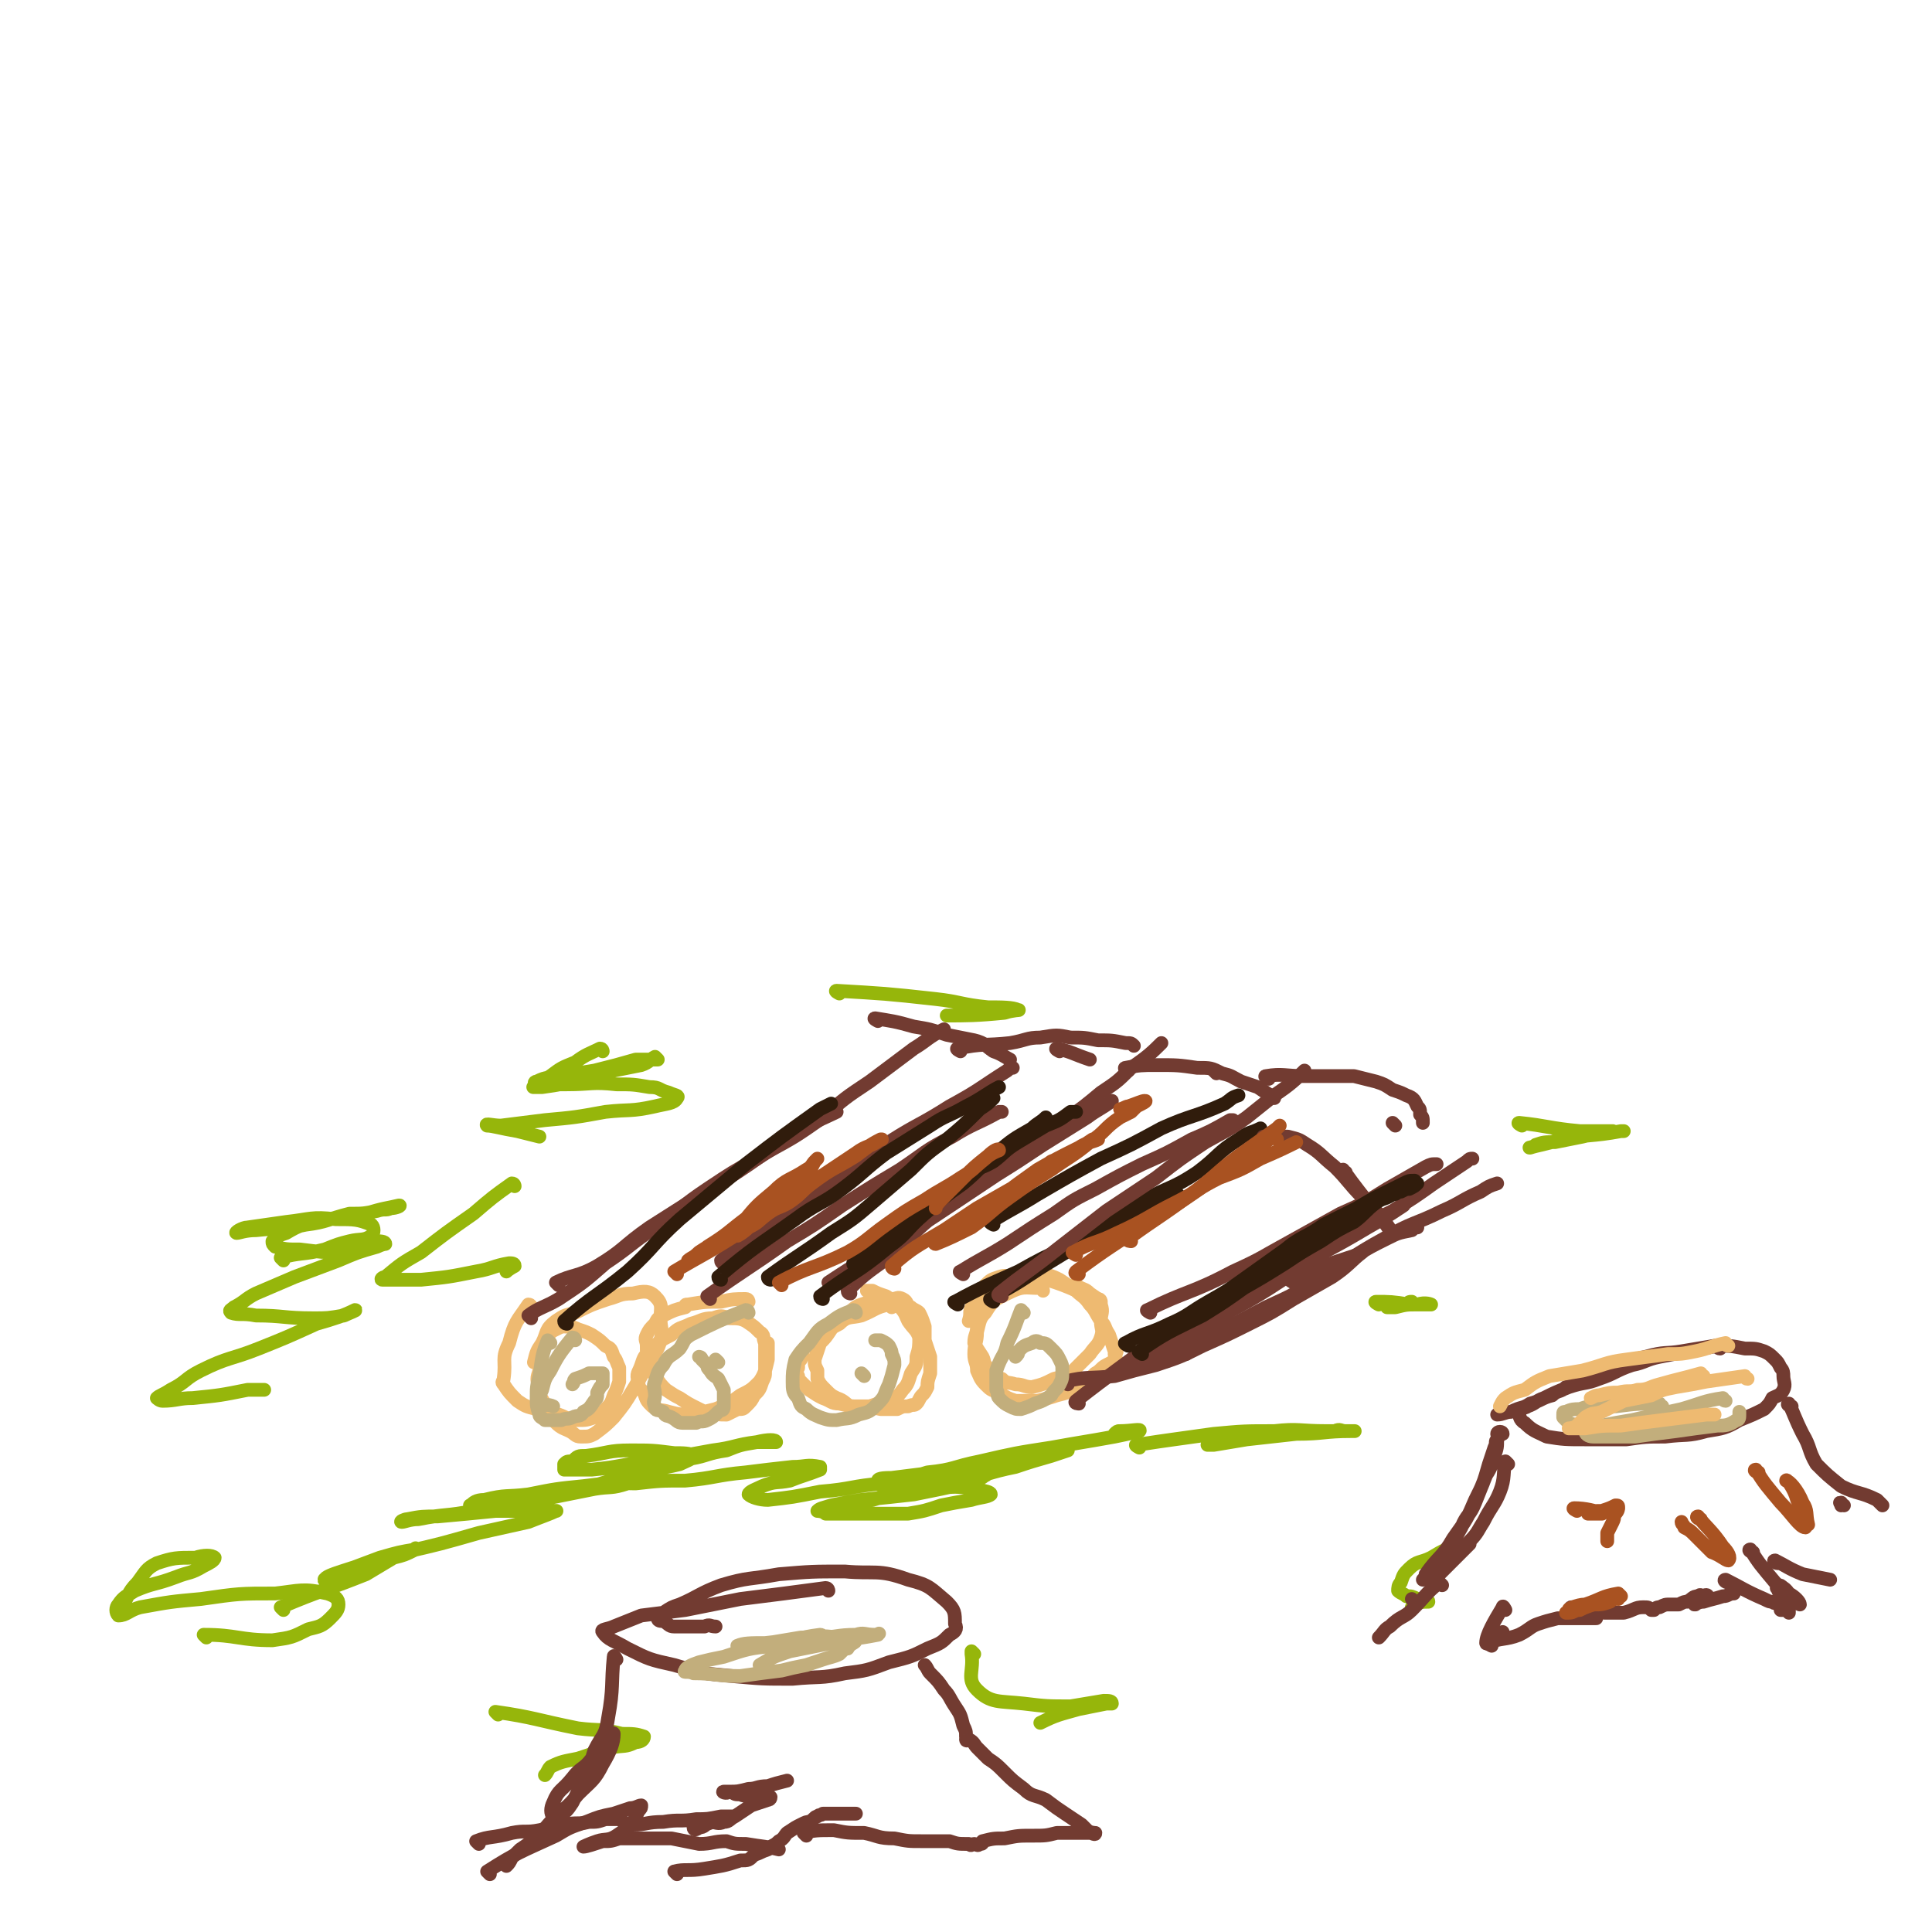 <svg viewBox='0 0 702 702' version='1.1' xmlns='http://www.w3.org/2000/svg' xmlns:xlink='http://www.w3.org/1999/xlink'><g fill='none' stroke='rgb(114,59,49)' stroke-width='5' stroke-linecap='round' stroke-linejoin='round'><path d='M470,466c0,0 -2,-1 -1,-1 11,-5 12,-5 24,-9 5,-3 5,-3 11,-6 4,-2 4,-2 9,-3 1,-1 1,-1 2,-1 '/><path d='M431,492c0,0 -2,-1 -1,-1 14,-8 15,-8 30,-16 11,-5 11,-5 21,-12 11,-6 11,-7 22,-13 10,-6 11,-5 21,-10 7,-3 7,-4 14,-7 3,-2 3,-2 6,-3 '/><path d='M437,484c0,0 -2,-1 -1,-1 14,-9 15,-8 30,-18 11,-7 10,-7 21,-14 9,-6 9,-6 19,-11 8,-5 8,-5 15,-10 6,-4 6,-4 12,-8 1,-1 1,-1 2,-1 '/><path d='M487,445c0,0 -1,-1 -1,-1 -12,7 -12,8 -23,16 -12,9 -12,9 -23,17 -8,6 -8,6 -15,12 -4,3 -4,3 -8,6 -1,1 -1,1 -2,2 0,0 0,0 1,-1 3,-2 3,-2 6,-4 10,-6 10,-6 19,-12 13,-8 13,-9 26,-17 15,-9 15,-8 30,-17 7,-4 7,-4 13,-8 '/></g>
<g fill='none' stroke='rgb(238,186,113)' stroke-width='5' stroke-linecap='round' stroke-linejoin='round'><path d='M400,473c0,0 0,-1 -1,-1 -11,-4 -11,-5 -22,-8 -4,-1 -4,0 -8,0 -3,0 -3,-1 -6,0 -3,1 -3,1 -5,3 -3,3 -3,4 -5,8 -1,2 0,2 -1,5 '/><path d='M379,469c0,0 0,-1 -1,-1 -6,0 -6,-1 -12,2 -4,2 -5,2 -8,7 -2,2 -2,3 -3,7 0,4 -1,4 -1,8 0,3 1,3 1,6 1,2 1,3 3,5 2,2 2,2 5,3 3,2 3,2 6,3 4,0 4,0 8,0 4,-1 4,-1 7,-2 4,-1 4,-1 7,-3 4,-2 4,-2 7,-5 2,-1 2,-2 4,-3 2,-1 2,-1 3,-2 1,-1 0,-1 0,-2 1,-1 1,-1 0,-1 -1,-3 -1,-3 -2,-6 -2,-3 -1,-3 -3,-5 -2,-3 -2,-4 -4,-6 -2,-3 -3,-3 -5,-5 -3,-2 -3,-2 -6,-4 -2,-1 -2,-1 -5,-2 -2,0 -2,0 -5,0 -3,-1 -3,-1 -5,0 -2,0 -2,1 -4,2 -2,1 -3,1 -4,2 -3,2 -3,2 -5,5 -1,2 -1,2 -1,5 -1,3 -1,3 -1,5 0,3 -1,3 -1,6 1,2 1,2 3,5 1,2 0,2 2,4 2,2 2,3 5,4 2,2 2,1 5,2 3,0 3,1 6,1 4,-1 4,-1 8,-3 4,-1 4,-1 7,-3 3,-3 3,-3 6,-6 2,-3 3,-3 4,-6 1,-3 0,-3 0,-6 0,-3 1,-3 0,-6 -1,-2 -1,-2 -4,-4 -2,-2 -2,-1 -5,-3 0,0 0,0 -1,0 '/><path d='M324,475c0,0 0,-1 -1,-1 -5,1 -5,2 -10,4 -4,1 -5,0 -8,3 -4,2 -3,2 -7,5 -2,2 -3,1 -5,3 -2,2 -1,2 -2,5 -1,1 -1,1 -1,3 -1,1 -1,1 0,3 0,1 0,1 1,2 2,2 2,2 3,3 3,2 3,2 5,3 3,1 3,2 6,2 4,1 4,1 7,1 4,1 4,0 8,1 3,0 3,0 6,0 2,-1 2,-1 4,-1 2,-1 2,0 3,-1 1,-1 1,-2 2,-3 1,-1 1,-1 2,-3 0,-2 0,-2 1,-5 0,-3 0,-3 0,-6 -1,-3 -1,-3 -2,-6 0,-3 0,-3 0,-5 -1,-3 -1,-3 -2,-5 -1,-1 -2,-1 -3,-2 -2,-1 -1,-2 -3,-3 -2,-1 -2,0 -4,0 -3,0 -3,0 -5,1 -3,0 -3,0 -6,1 -3,1 -3,2 -6,4 -3,2 -3,2 -5,5 -2,3 -2,3 -4,5 -1,3 -1,3 -2,6 0,2 0,2 1,4 0,1 0,2 0,3 1,2 1,2 3,4 2,2 2,2 4,3 3,1 3,2 5,3 4,0 4,0 7,0 3,-1 3,-1 6,-2 3,-1 4,-1 6,-4 2,-2 2,-3 3,-6 2,-3 2,-3 2,-6 1,-3 1,-4 1,-7 -1,-3 -2,-3 -4,-6 -1,-2 -1,-3 -3,-5 -2,-2 -2,-2 -5,-4 -3,-1 -3,-1 -5,-2 -1,0 -1,0 -2,0 '/><path d='M272,473c0,0 0,-1 -1,-1 -4,0 -5,0 -9,1 -6,0 -6,0 -12,1 -1,0 -1,0 -1,1 -4,1 -4,1 -8,3 -2,1 -2,1 -3,3 -2,2 -2,2 -3,4 -1,2 0,2 0,4 0,3 0,3 1,6 1,3 1,3 2,5 2,3 2,3 4,5 3,2 3,2 5,3 3,2 3,2 7,4 2,1 2,1 5,1 2,1 2,1 5,1 2,-1 2,-1 4,-2 2,0 2,0 3,-1 2,-2 2,-2 3,-4 2,-2 2,-2 3,-5 1,-2 1,-2 1,-4 0,-3 0,-3 0,-6 0,-2 0,-2 0,-4 -1,-2 0,-3 -2,-4 -2,-2 -2,-2 -5,-4 -2,-1 -3,-1 -6,-1 -3,-1 -3,-1 -6,0 -4,0 -4,1 -8,2 -4,2 -4,1 -7,4 -4,2 -4,2 -8,6 -2,2 -2,2 -3,5 -1,3 -2,3 -1,6 0,2 0,2 2,4 1,3 1,3 3,5 3,2 3,1 6,2 4,1 4,1 8,1 5,-1 5,-1 9,-2 5,-2 5,-2 9,-5 4,-2 4,-2 7,-5 2,-3 2,-4 3,-8 0,-3 0,-3 0,-6 0,0 0,0 0,0 '/><path d='M193,475c0,0 0,-1 -1,-1 -4,6 -5,6 -7,14 -3,6 -1,6 -2,13 0,1 -1,1 0,2 2,3 2,3 5,6 3,2 3,2 7,3 4,2 4,1 8,2 3,1 3,2 7,2 3,0 3,0 6,-1 2,-1 2,-1 4,-3 2,-2 2,-2 3,-5 1,-2 1,-2 2,-5 0,-3 0,-3 0,-5 -1,-2 -1,-3 -2,-4 -1,-3 -1,-3 -3,-4 -2,-2 -2,-2 -5,-4 -2,-1 -2,-1 -5,-2 -2,-1 -3,-1 -5,-1 -1,0 -1,0 -3,1 -2,1 -2,1 -3,3 -2,2 -1,2 -2,5 -1,3 -1,3 -1,7 -1,3 -1,3 0,7 0,3 1,3 3,7 1,2 1,3 3,5 2,2 3,2 5,3 2,1 2,2 4,2 3,0 3,0 5,-1 4,-3 4,-3 7,-6 4,-5 4,-5 7,-10 3,-5 3,-5 6,-10 2,-4 3,-4 4,-8 1,-4 0,-4 0,-8 0,-4 1,-5 -2,-8 -2,-2 -4,-2 -8,-1 -5,0 -5,1 -9,2 -6,2 -6,2 -12,5 -4,1 -4,1 -7,3 -4,3 -3,4 -5,8 -2,3 -2,3 -3,7 '/></g>
<g fill='none' stroke='rgb(48,28,12)' stroke-width='5' stroke-linecap='round' stroke-linejoin='round'><path d='M348,474c0,0 -2,-1 -1,-1 11,-6 12,-6 23,-11 9,-5 9,-5 18,-9 10,-5 10,-4 20,-9 10,-5 14,-7 20,-10 '/><path d='M361,473c0,0 -2,-1 -1,-1 6,-4 7,-4 13,-8 12,-8 12,-7 23,-15 10,-6 10,-7 20,-13 9,-5 10,-4 19,-10 8,-6 7,-7 15,-12 4,-3 4,-2 8,-4 '/><path d='M361,445c0,0 -2,-1 -1,-1 8,-5 9,-5 17,-10 12,-7 12,-7 23,-13 11,-5 11,-5 22,-11 11,-5 12,-4 23,-9 3,-2 2,-2 5,-3 '/></g>
<g fill='none' stroke='rgb(114,59,49)' stroke-width='5' stroke-linecap='round' stroke-linejoin='round'><path d='M388,503c0,0 -2,-1 -1,-1 8,-2 9,-1 18,-2 7,-2 7,-2 15,-4 9,-3 9,-3 17,-7 9,-4 9,-4 17,-8 8,-4 8,-4 16,-9 7,-4 7,-4 14,-8 6,-4 7,-6 11,-9 '/><path d='M392,510c0,0 -2,0 -1,-1 14,-11 15,-11 29,-22 10,-7 10,-7 20,-14 11,-7 11,-6 21,-13 6,-4 6,-4 12,-7 '/><path d='M350,463c0,0 -2,-1 -1,-1 8,-5 9,-5 17,-10 9,-6 9,-6 17,-11 7,-5 7,-5 15,-9 9,-5 9,-5 17,-9 9,-4 9,-4 18,-9 7,-3 7,-3 14,-7 1,0 1,0 1,0 '/><path d='M364,471c0,0 -2,0 -1,-1 10,-8 11,-8 21,-16 9,-7 9,-7 18,-14 9,-6 9,-6 18,-12 9,-7 9,-7 18,-13 7,-4 8,-4 15,-9 5,-4 5,-4 10,-8 6,-4 8,-6 11,-9 '/><path d='M302,467c0,0 -1,-1 -1,-1 12,-8 13,-8 25,-16 9,-5 9,-5 18,-11 9,-6 9,-6 18,-12 8,-5 8,-5 17,-11 8,-5 8,-5 16,-10 4,-3 5,-3 9,-6 '/><path d='M309,470c0,0 -1,0 -1,-1 7,-7 8,-7 16,-13 8,-8 8,-8 16,-15 8,-7 8,-7 16,-13 8,-5 8,-5 16,-10 7,-6 7,-6 15,-11 7,-5 7,-5 13,-10 6,-4 6,-4 11,-9 6,-4 8,-6 11,-9 '/><path d='M258,472c0,0 -1,-1 -1,-1 14,-10 15,-10 29,-20 10,-6 10,-6 20,-13 11,-7 11,-7 21,-13 9,-6 9,-7 19,-12 8,-5 8,-4 17,-9 1,0 1,0 1,0 '/><path d='M263,459c0,0 -1,0 -1,-1 9,-8 10,-8 21,-15 9,-7 9,-7 19,-14 11,-7 11,-7 21,-14 11,-7 11,-6 22,-13 11,-6 10,-6 21,-13 1,-1 1,-1 2,-1 '/><path d='M193,479c0,0 -1,-1 -1,-1 4,-3 6,-3 11,-6 9,-6 9,-6 17,-13 9,-6 9,-7 18,-13 10,-7 10,-8 19,-14 9,-6 9,-6 18,-11 8,-5 8,-5 15,-10 7,-4 10,-5 14,-7 '/><path d='M203,467c0,0 -1,-1 -1,-1 6,-3 8,-2 15,-6 10,-6 9,-7 19,-14 11,-7 11,-7 22,-14 10,-6 10,-6 20,-13 11,-6 11,-6 21,-13 8,-7 8,-7 17,-13 8,-6 8,-6 16,-12 5,-3 5,-4 11,-7 '/><path d='M319,371c0,0 -2,-1 -1,-1 6,1 7,1 14,3 6,1 6,1 12,3 5,1 5,1 10,2 4,1 4,2 7,4 3,1 4,2 6,3 '/><path d='M349,382c0,0 -2,-1 -1,-1 9,-2 10,-1 19,-2 6,-1 6,-2 11,-2 6,-1 6,-1 11,0 5,0 5,0 10,1 5,0 5,0 10,1 2,0 2,0 3,1 '/><path d='M385,382c0,0 -2,-1 -1,-1 5,1 6,2 12,4 '/><path d='M410,389c0,0 -2,-1 -1,-1 5,-1 6,-1 11,-1 8,0 8,0 15,1 5,0 5,0 9,2 4,1 3,1 7,3 3,1 3,1 6,2 3,2 3,2 6,4 '/><path d='M442,390c0,0 -1,-1 -1,-1 '/><path d='M461,392c0,0 -2,-1 -1,-1 6,-1 7,0 14,0 5,0 5,0 9,0 5,0 5,0 9,0 4,1 4,1 8,2 3,1 3,1 6,3 3,1 3,1 5,2 3,1 3,2 4,4 1,1 1,1 1,3 1,1 1,1 1,3 '/><path d='M507,409c0,0 -1,-1 -1,-1 '/><path d='M489,426c0,0 -2,-1 -1,-1 5,7 6,8 13,17 2,2 2,2 4,5 0,0 2,1 1,1 -4,-6 -5,-7 -11,-13 -5,-5 -5,-6 -10,-11 -5,-4 -5,-5 -10,-8 -3,-2 -3,-2 -7,-3 -3,0 -3,0 -6,0 -1,0 -1,0 -3,0 '/><path d='M418,477c0,0 -2,-1 -1,-1 14,-7 16,-6 31,-14 11,-5 10,-5 21,-11 9,-5 9,-5 18,-10 9,-4 9,-4 17,-9 7,-4 7,-4 14,-8 2,-1 2,-1 4,-1 '/></g>
<g fill='none' stroke='rgb(48,28,12)' stroke-width='5' stroke-linecap='round' stroke-linejoin='round'><path d='M415,492c0,0 -2,-1 -1,-1 10,-7 11,-7 23,-13 8,-5 8,-5 15,-10 7,-4 7,-4 15,-9 6,-4 6,-4 13,-8 6,-4 6,-4 12,-7 4,-3 4,-4 8,-7 3,-2 3,-1 6,-3 2,0 1,-1 3,-1 2,-1 2,-1 3,-1 2,-1 2,-1 3,-2 '/><path d='M410,489c0,0 -2,-1 -1,-1 7,-4 8,-3 16,-7 7,-3 7,-4 14,-8 7,-4 7,-4 14,-9 7,-5 7,-5 14,-10 6,-5 7,-4 14,-9 6,-3 6,-3 12,-6 5,-3 5,-3 9,-5 4,-2 4,-2 8,-4 2,-1 2,-1 4,-1 '/><path d='M311,460c0,0 -1,0 -1,-1 10,-9 11,-9 22,-17 5,-4 5,-4 10,-8 4,-3 4,-4 9,-7 4,-3 5,-2 10,-5 4,-3 4,-4 9,-7 5,-3 5,-3 10,-6 5,-2 5,-2 9,-5 1,0 1,0 2,0 '/><path d='M299,472c0,0 -1,0 -1,-1 12,-9 13,-8 25,-18 7,-5 6,-6 13,-12 7,-6 7,-6 14,-11 6,-5 6,-6 12,-11 6,-5 6,-5 13,-9 2,-2 3,-2 5,-4 '/><path d='M262,465c0,0 -1,0 -1,-1 13,-11 14,-11 28,-21 8,-6 9,-5 17,-11 8,-6 8,-7 16,-13 8,-5 8,-5 16,-10 6,-4 6,-3 13,-7 6,-3 8,-5 12,-7 '/><path d='M280,465c0,0 -1,0 -1,-1 11,-8 12,-8 23,-16 8,-5 8,-5 15,-11 7,-6 7,-6 14,-12 6,-6 6,-6 13,-11 6,-5 6,-5 12,-11 3,-2 3,-2 5,-4 '/><path d='M206,481c0,0 -1,0 -1,-1 10,-9 12,-9 23,-18 10,-9 9,-10 19,-19 12,-10 12,-10 24,-20 13,-10 13,-10 27,-20 2,-1 2,-1 4,-2 '/></g>
<g fill='none' stroke='rgb(194,174,124)' stroke-width='5' stroke-linecap='round' stroke-linejoin='round'><path d='M200,488c0,0 -1,-1 -1,-1 -2,5 -2,6 -3,13 -1,4 -1,4 -1,8 0,3 0,3 1,6 0,1 1,1 2,2 1,0 1,0 3,0 2,0 2,0 3,0 2,-1 2,0 4,-1 2,-1 3,0 4,-2 2,-1 2,-1 4,-4 1,-1 1,-1 1,-3 1,-2 1,-2 2,-3 0,-2 0,-2 0,-4 0,0 -1,0 -1,0 -2,0 -2,0 -4,0 -2,1 -2,1 -5,2 -1,1 0,1 -1,2 '/><path d='M209,487c0,0 0,-1 -1,-1 -4,5 -5,6 -8,12 -2,3 -2,3 -3,7 -1,2 -1,3 0,5 1,1 2,0 4,1 '/><path d='M272,477c0,0 0,-1 -1,-1 -10,4 -10,4 -20,9 -3,2 -2,2 -4,5 -3,3 -4,2 -6,6 -2,2 -2,3 -3,6 -1,2 0,2 0,5 0,2 -1,2 0,4 0,2 1,1 3,2 1,2 1,1 3,2 2,1 2,2 4,2 2,0 2,0 5,0 2,-1 2,0 4,-1 2,-1 2,-1 4,-3 1,-1 2,0 2,-2 0,-1 0,-2 0,-4 0,-1 0,-1 0,-2 -1,-2 -1,-2 -2,-4 -1,-1 -2,-1 -3,-3 -1,-1 -1,-1 -1,-2 -1,-1 -1,-1 -2,-2 0,-1 -1,-1 -1,-1 '/><path d='M261,495c0,0 -1,-1 -1,-1 '/><path d='M311,477c0,0 0,-1 -1,-1 -5,2 -5,2 -9,5 -4,2 -4,3 -7,7 -3,3 -3,3 -5,6 -1,4 -1,5 -1,8 0,3 0,4 2,6 1,3 1,3 3,4 2,2 3,2 5,3 3,1 3,1 6,1 4,-1 4,0 8,-2 4,-1 4,-1 7,-4 3,-3 2,-3 4,-7 1,-3 1,-3 2,-7 0,-2 0,-2 -1,-4 0,-1 0,-1 -1,-3 -1,-1 -1,-1 -3,-2 0,0 -1,0 -2,0 '/><path d='M314,500c0,0 -1,-1 -1,-1 '/><path d='M372,477c0,0 -1,-1 -1,-1 -2,5 -2,6 -5,12 -1,5 -2,4 -4,10 0,3 0,3 0,7 1,1 0,2 1,3 2,2 2,2 4,3 2,1 2,1 4,1 3,-1 3,-1 5,-2 3,-1 3,-1 6,-3 1,-2 2,-2 3,-4 1,-2 1,-2 1,-5 0,-2 0,-2 -1,-4 -1,-2 -1,-2 -3,-4 -2,-2 -2,-2 -4,-2 -1,-1 -2,-1 -3,0 -3,1 -3,1 -5,3 0,1 0,1 -1,2 '/></g>
<g fill='none' stroke='rgb(169,82,33)' stroke-width='5' stroke-linecap='round' stroke-linejoin='round'><path d='M391,456c0,0 -2,-1 -1,-1 7,-4 8,-3 16,-7 11,-5 11,-6 21,-11 8,-4 8,-5 16,-9 8,-3 8,-3 15,-7 7,-3 9,-4 13,-6 '/><path d='M392,463c0,0 -2,0 -1,-1 12,-9 13,-9 26,-18 6,-4 7,-4 13,-8 6,-4 6,-4 12,-9 5,-3 5,-3 10,-7 4,-2 4,-2 7,-4 2,-2 2,-2 4,-3 0,0 1,1 1,1 '/><path d='M411,451c0,0 -2,0 -1,-1 11,-8 12,-8 24,-17 8,-6 8,-7 16,-13 7,-5 7,-5 14,-10 1,-1 1,-1 1,-1 '/><path d='M325,461c0,0 -1,0 -1,-1 8,-7 9,-7 19,-13 6,-4 6,-4 12,-8 7,-4 7,-4 14,-8 7,-4 6,-4 13,-9 5,-2 5,-2 9,-4 3,-2 3,-2 6,-4 1,0 2,-1 2,0 -2,1 -4,1 -7,3 -8,4 -8,4 -15,8 -7,5 -7,5 -15,11 -7,5 -7,5 -13,10 -4,2 -4,2 -8,5 -1,0 -2,1 -1,1 5,-2 7,-3 13,-6 7,-5 7,-6 14,-11 7,-5 7,-5 15,-10 7,-5 8,-5 14,-10 6,-4 5,-5 11,-9 2,-1 2,-1 4,-2 1,-1 1,-1 2,-2 2,-1 4,-2 3,-2 -1,0 -3,1 -6,2 -1,0 -2,1 -3,1 '/><path d='M284,467c0,0 -1,-1 -1,-1 11,-6 13,-5 25,-11 7,-4 7,-5 14,-10 7,-5 7,-5 14,-9 6,-4 7,-4 13,-8 5,-3 4,-3 9,-7 2,-2 5,-3 5,-3 0,-1 -2,0 -4,2 -5,4 -5,4 -9,8 -4,4 -4,4 -8,8 -1,1 -2,2 -2,3 '/><path d='M246,463c0,0 -1,-1 -1,-1 10,-6 11,-6 22,-13 8,-5 7,-5 15,-11 9,-5 9,-5 17,-11 6,-4 6,-4 12,-8 4,-3 5,-2 9,-5 0,0 1,0 0,0 -4,2 -5,3 -9,6 -8,5 -8,4 -16,10 -4,3 -3,3 -7,6 -4,3 -5,2 -9,5 -4,3 -3,3 -7,5 -2,2 -4,3 -4,3 -1,-1 0,-3 2,-5 5,-6 5,-6 11,-11 5,-5 6,-4 12,-8 2,-1 2,-2 3,-3 1,-1 1,-1 1,-1 -1,1 -1,1 -2,3 -7,6 -7,6 -14,11 -7,6 -7,7 -15,12 -6,5 -6,4 -12,8 -2,2 -4,3 -4,3 1,-1 4,-2 7,-5 8,-5 7,-5 15,-11 4,-3 4,-2 9,-5 1,-1 1,-1 3,-2 '/></g>
<g fill='none' stroke='rgb(150,182,11)' stroke-width='5' stroke-linecap='round' stroke-linejoin='round'><path d='M219,382c0,0 0,-1 -1,-1 -4,2 -5,2 -9,5 -5,2 -5,2 -9,5 -3,2 -5,2 -6,4 -1,0 1,0 3,0 7,-1 7,-1 13,-3 7,-1 7,-1 13,-3 5,-1 5,-1 10,-2 3,-1 3,-2 5,-3 0,0 1,1 1,1 -4,0 -4,0 -8,0 -7,2 -7,2 -15,4 -6,1 -6,1 -13,2 -4,1 -4,0 -8,2 -1,0 -1,1 0,1 5,0 5,0 11,0 9,0 9,-1 18,0 6,0 6,0 12,1 4,0 3,1 7,2 2,1 4,1 3,2 -1,2 -4,2 -8,3 -9,2 -9,1 -18,2 -11,2 -11,2 -22,3 -8,1 -8,1 -16,2 -3,0 -6,-1 -5,0 2,0 5,1 11,2 4,1 4,1 8,2 '/><path d='M103,458c0,0 -1,-1 -1,-1 7,-2 8,-1 16,-3 5,-2 5,-2 9,-3 4,-1 5,0 8,-2 1,-1 1,-3 0,-4 -5,-2 -6,-2 -13,-2 -9,-1 -9,0 -18,1 -7,1 -7,1 -14,2 -2,0 -5,2 -4,2 1,0 3,-1 7,-1 9,-1 9,0 18,-2 8,-1 8,-2 16,-4 5,0 5,0 10,-1 3,-1 3,0 5,-1 2,0 4,-1 3,-1 -4,1 -6,1 -12,3 -9,1 -9,1 -18,3 -5,1 -6,1 -11,4 -3,1 -3,1 -5,3 0,1 0,1 1,2 4,1 4,1 9,1 8,1 8,1 15,1 7,-1 6,-2 12,-4 2,0 4,0 4,1 0,0 -1,0 -3,1 -7,2 -7,2 -14,5 -8,3 -8,3 -16,6 -7,3 -7,3 -14,6 -4,2 -4,3 -8,5 -1,1 -2,1 -1,2 3,1 4,0 9,1 10,0 10,1 21,1 5,0 5,0 11,-1 2,-1 5,-2 4,-2 -4,2 -7,3 -14,5 -11,5 -11,5 -21,9 -10,4 -11,3 -21,8 -6,3 -5,4 -11,7 -3,2 -4,2 -5,3 0,0 1,1 2,1 5,0 6,-1 11,-1 10,-1 10,-1 20,-3 3,0 3,0 6,0 '/><path d='M103,585c0,0 -1,-1 -1,-1 14,-6 16,-6 31,-12 5,-3 5,-3 10,-6 4,-1 4,-1 8,-3 0,0 0,-1 0,0 -6,1 -6,1 -13,3 -8,3 -8,3 -16,6 -2,1 -5,2 -4,2 0,-1 3,-2 6,-3 12,-4 12,-3 23,-7 13,-3 13,-3 27,-7 9,-2 9,-2 18,-4 5,-2 8,-3 10,-4 1,0 -2,0 -4,0 -9,0 -9,0 -18,0 -10,1 -10,1 -21,2 -5,0 -6,0 -11,1 -1,0 -3,1 -2,1 1,0 3,-1 6,-1 10,-2 10,-1 20,-3 12,-1 12,-2 24,-4 10,-2 10,-2 20,-4 6,-1 6,0 12,-2 0,0 0,0 0,0 -8,0 -8,0 -16,1 -10,1 -10,1 -20,3 -8,1 -8,0 -16,2 -3,0 -4,1 -5,2 -1,0 1,0 2,0 6,-1 6,-1 12,-2 8,-1 8,-1 15,-3 7,-1 8,-1 15,-2 8,-2 8,-3 17,-5 7,-2 7,-1 15,-3 2,-1 5,-2 5,-3 -1,-1 -4,-1 -7,-1 -8,-1 -8,-1 -16,-1 -8,0 -8,1 -16,2 -3,0 -3,0 -5,2 -2,0 -2,0 -3,1 0,1 0,1 0,2 5,0 5,0 10,0 11,-1 11,-2 22,-3 11,-2 11,-2 22,-4 8,-1 8,-2 16,-3 4,-1 7,-1 7,0 0,0 -3,0 -7,0 -6,1 -6,1 -11,3 -7,1 -7,2 -13,3 -7,2 -7,2 -14,4 -5,1 -5,1 -10,2 -1,1 -2,2 -1,2 1,1 2,1 5,1 9,-1 9,-1 18,-1 11,-1 11,-2 22,-3 8,-1 8,-1 17,-2 5,0 5,-1 10,0 0,0 0,0 0,1 -5,2 -6,2 -11,4 -5,1 -5,0 -10,2 -2,1 -5,2 -5,3 1,1 4,2 7,2 9,-1 9,-1 19,-3 12,-1 11,-2 23,-3 11,-2 11,-2 22,-3 6,0 7,0 13,0 1,0 3,0 2,0 -1,1 -3,2 -7,3 -9,2 -9,2 -19,4 -9,1 -9,1 -19,2 -6,1 -6,1 -11,2 -3,1 -4,1 -5,2 0,0 2,0 3,1 9,0 9,0 17,0 7,0 7,0 13,0 6,-1 6,-1 12,-3 5,-1 5,-1 11,-2 3,-1 6,-1 7,-2 0,-1 -2,-1 -5,-2 -8,-1 -8,-1 -16,0 -7,0 -7,0 -14,1 -4,1 -4,2 -8,3 -2,0 -6,1 -4,1 3,-1 7,-2 15,-3 10,-3 10,-2 20,-5 11,-2 11,-3 21,-5 6,-2 6,-2 13,-4 3,-1 6,-2 6,-2 0,-1 -3,0 -6,0 -10,2 -10,2 -19,3 -12,2 -12,3 -23,5 -8,1 -8,1 -16,2 -2,1 -5,1 -5,1 0,-1 3,-1 6,-1 6,-1 6,0 12,-2 10,-1 9,-2 19,-4 13,-3 13,-3 26,-5 11,-2 12,-2 23,-4 5,-1 9,-2 9,-2 1,-1 -3,0 -7,0 -1,0 -1,0 -2,1 '/><path d='M414,526c0,0 -2,-1 -1,-1 13,-2 14,-2 28,-4 11,-1 11,-1 22,-1 9,-1 9,0 19,0 5,0 6,0 10,0 1,0 -1,0 -1,0 -10,0 -10,1 -20,1 -9,1 -9,1 -18,2 -6,1 -6,1 -12,2 -1,0 -3,0 -2,0 7,-2 9,-1 18,-3 8,-1 8,-1 16,-2 6,0 6,0 12,0 2,-1 2,0 4,0 0,0 0,0 0,0 '/><path d='M501,474c0,0 -2,-1 -1,-1 5,0 6,0 12,1 4,0 7,0 8,0 0,0 -2,-1 -5,0 -4,0 -4,0 -8,1 -1,0 -3,0 -3,0 2,-1 4,-1 7,-1 1,-1 1,-1 2,-1 '/><path d='M553,409c0,0 -2,-1 -1,-1 10,1 11,2 22,3 5,0 5,0 9,0 2,0 3,0 3,0 0,0 -1,0 -2,0 -5,1 -5,1 -9,2 -5,1 -5,1 -10,2 -4,0 -4,0 -7,1 -1,1 -3,1 -2,1 3,-1 5,-1 11,-3 11,-2 11,-1 22,-3 0,0 0,0 1,0 '/><path d='M305,361c0,0 -2,-1 -1,-1 17,1 18,1 36,3 9,1 9,2 19,3 5,0 9,0 11,1 1,0 -2,0 -5,1 -10,1 -14,1 -21,1 '/><path d='M187,431c0,0 0,-1 -1,-1 -7,5 -7,5 -14,11 -10,7 -10,7 -19,14 -7,4 -7,4 -13,9 -1,0 -2,1 -1,1 6,0 7,0 14,0 10,-1 10,-1 20,-3 6,-1 6,-2 12,-3 1,0 2,0 2,1 0,0 -2,1 -3,2 '/><path d='M75,595c0,0 -1,-1 -1,-1 12,0 13,2 25,2 7,-1 7,-1 13,-4 4,-1 5,-1 8,-4 2,-2 3,-3 3,-5 0,-2 -1,-3 -4,-4 -9,-2 -10,-1 -19,0 -13,0 -13,0 -27,2 -11,1 -11,1 -22,3 -4,1 -5,3 -8,3 -1,-1 -1,-3 0,-4 2,-3 3,-3 6,-5 7,-3 7,-2 15,-5 5,-2 5,-1 10,-4 2,-1 4,-2 4,-3 -1,-1 -4,-1 -7,0 -7,0 -8,0 -14,2 -4,2 -4,3 -7,7 -4,4 -3,5 -6,9 0,1 0,1 0,2 '/><path d='M181,623c0,0 -1,-1 -1,-1 14,2 15,3 30,6 8,1 8,0 16,2 4,0 5,0 8,1 0,1 -1,2 -3,2 -4,2 -4,1 -9,2 -6,2 -6,2 -12,4 -5,1 -6,1 -10,3 -1,1 -1,2 -2,3 0,0 0,0 0,0 '/><path d='M354,601c0,0 -1,-1 -1,-1 0,0 0,0 0,1 1,6 -2,9 2,13 5,5 8,4 17,5 8,1 9,1 17,1 6,-1 6,-1 12,-2 2,0 3,0 3,1 0,0 -1,0 -2,0 -5,1 -5,1 -10,2 -7,2 -8,2 -14,5 '/><path d='M531,563c0,0 -1,-1 -1,-1 -5,1 -5,1 -10,4 -4,2 -5,1 -8,4 -2,2 -2,2 -3,5 -1,1 -1,2 -1,3 1,1 2,1 3,2 2,0 2,0 4,1 1,0 1,0 3,1 0,0 1,-1 1,0 -2,0 -3,0 -5,1 0,0 0,0 -1,1 '/></g>
<g fill='none' stroke='rgb(114,59,49)' stroke-width='5' stroke-linecap='round' stroke-linejoin='round'><path d='M625,490c-1,0 -1,-1 -1,-1 -10,2 -11,2 -21,4 -5,1 -5,2 -10,3 -6,2 -6,3 -12,5 -5,2 -5,1 -11,3 -5,2 -5,2 -9,4 -3,1 -3,2 -6,3 -1,1 -3,0 -3,2 0,1 0,3 2,4 3,3 4,3 8,5 6,1 7,1 14,1 7,0 7,0 15,0 7,-1 7,-1 14,-1 8,-1 8,0 15,-2 6,-1 7,-1 12,-4 5,-2 5,-2 9,-4 2,-2 2,-2 3,-4 2,-1 3,-1 4,-3 1,-2 0,-3 0,-5 0,-1 0,-2 -1,-3 -1,-2 -1,-2 -2,-3 -2,-2 -2,-2 -4,-3 -3,-1 -3,-1 -7,-1 -5,-1 -5,-1 -11,-1 -6,1 -6,1 -12,2 -6,1 -6,0 -13,2 -5,1 -5,2 -10,4 -5,2 -5,2 -11,4 -4,2 -4,2 -8,3 -2,2 -3,1 -5,3 -4,1 -4,2 -8,3 -3,2 -3,1 -7,3 -2,0 -3,1 -5,1 '/><path d='M548,532c0,0 -1,-1 -1,-1 -1,4 0,6 -2,11 -2,5 -3,5 -6,11 -2,3 -2,4 -5,7 -2,3 -2,2 -5,5 -2,2 -2,2 -4,4 -2,2 -2,2 -3,3 0,1 -1,2 -1,2 0,0 1,-1 2,-2 2,-2 2,-2 4,-4 1,-1 1,-1 2,-2 2,-2 2,-2 3,-3 1,-1 2,-2 2,-2 -1,0 -2,1 -3,3 -2,1 -2,1 -3,3 -1,1 -1,1 -3,2 -1,1 -1,1 -2,2 0,0 -1,1 -1,1 0,-1 1,-1 1,-2 2,-3 2,-3 3,-5 3,-5 2,-5 5,-10 2,-5 3,-4 5,-9 2,-5 2,-5 4,-10 2,-3 2,-4 3,-7 1,-3 1,-3 1,-6 1,-1 0,-2 0,-2 0,-1 2,-1 2,0 0,0 -1,0 -2,2 -1,1 0,1 -1,3 -1,3 -1,3 -2,6 -2,7 -2,7 -5,13 -3,7 -3,7 -8,14 -4,7 -5,6 -10,13 0,1 0,1 -1,2 '/><path d='M524,576c0,0 -1,-1 -1,-1 -5,4 -5,5 -10,10 -3,3 -4,2 -8,6 -2,1 -2,2 -4,4 '/><path d='M514,582c0,0 -1,-1 -1,-1 '/><path d='M547,585c0,0 -1,-2 -1,-1 -3,5 -6,10 -6,13 0,1 3,-2 6,-4 '/><path d='M542,598c0,0 -2,-1 -1,-1 4,-2 6,-1 11,-3 4,-2 4,-3 7,-4 3,-1 3,-1 7,-2 1,0 1,0 3,0 2,-1 3,0 3,0 0,-1 -2,0 -4,0 -1,0 -2,0 -2,0 0,0 1,0 2,0 3,0 3,0 5,0 2,0 2,0 4,0 2,0 2,0 3,0 0,0 0,0 0,0 '/><path d='M572,585c0,0 -2,-1 -1,-1 5,0 6,1 12,2 4,0 4,0 7,0 4,-1 4,-2 7,-2 2,0 2,0 3,1 1,0 1,0 1,0 1,-1 1,-1 2,-1 2,-1 2,-1 4,-1 1,0 1,0 3,0 2,-1 2,-1 3,-1 2,-1 2,-2 4,-2 1,-1 1,0 2,0 1,0 1,0 1,0 1,0 0,-1 -1,0 -1,0 -1,0 -1,1 -1,1 -1,1 -1,1 -1,1 -2,1 -1,1 0,0 1,-1 3,-1 3,-1 4,-1 7,-2 2,0 2,-1 4,-1 '/><path d='M628,575c-1,0 -2,-1 -1,-1 6,3 7,4 14,7 2,1 2,1 3,1 1,1 1,0 2,1 2,0 3,0 3,1 0,0 -2,0 -2,1 0,0 1,0 3,0 0,0 0,0 0,1 '/><path d='M637,564c-1,0 -2,-1 -1,-1 3,5 4,6 9,12 2,2 3,1 5,4 2,1 4,3 4,4 0,0 -2,-1 -3,-1 -2,-2 -2,-2 -4,-3 -1,-1 -1,-1 -1,-2 -1,0 0,0 0,-1 1,0 1,0 2,1 0,0 0,0 0,0 '/><path d='M651,511c-1,0 -2,-1 -1,-1 2,4 2,5 5,11 3,5 2,6 5,11 4,4 4,4 9,8 6,3 7,2 13,5 1,1 1,1 2,2 '/><path d='M646,568c-1,0 -2,-1 -1,-1 4,2 5,3 10,5 5,1 5,1 10,2 '/><path d='M670,547c-1,0 -1,-1 -1,-1 -1,0 0,0 0,1 '/></g>
<g fill='none' stroke='rgb(194,174,124)' stroke-width='5' stroke-linecap='round' stroke-linejoin='round'><path d='M604,511c-1,0 -1,-1 -1,-1 -8,0 -8,0 -16,1 -4,0 -4,-1 -8,0 -2,0 -2,0 -5,1 -2,0 -3,0 -5,1 -1,0 -1,0 -1,1 0,0 0,0 0,1 1,1 1,1 2,2 3,1 3,1 6,1 4,1 4,2 8,2 6,1 6,1 13,1 8,-1 8,-2 16,-4 4,0 4,0 9,-1 '/><path d='M627,509c-1,0 -1,-1 -1,-1 -7,1 -8,2 -15,4 -9,2 -9,2 -18,4 -6,1 -6,1 -11,2 -3,1 -5,1 -6,2 0,1 1,2 3,2 7,0 7,0 15,0 7,-1 7,-1 15,-2 7,-1 7,-1 15,-2 3,0 4,0 7,-2 1,0 1,-1 1,-2 0,-1 0,-1 0,-1 '/></g>
<g fill='none' stroke='rgb(238,186,113)' stroke-width='5' stroke-linecap='round' stroke-linejoin='round'><path d='M635,501c-1,0 -1,-1 -1,-1 -7,1 -7,1 -14,2 -5,1 -5,1 -11,2 -5,1 -5,1 -9,3 -5,1 -5,1 -10,2 -4,2 -4,2 -8,4 -3,1 -3,0 -6,2 -1,1 -1,1 -3,3 -1,1 -3,1 -3,1 1,0 3,0 6,0 6,-1 6,-1 13,-1 7,-1 7,-1 15,-2 8,-1 8,-1 16,-2 1,0 1,0 3,0 '/><path d='M619,500c-1,0 -1,-1 -1,-1 -7,2 -8,2 -15,4 -4,1 -4,2 -8,2 -3,1 -3,0 -7,1 -3,0 -3,0 -7,1 -1,0 -1,0 -3,1 '/><path d='M628,489c-1,0 -1,-1 -1,-1 -5,1 -6,2 -11,3 -5,1 -5,1 -10,1 -7,1 -8,1 -15,2 -8,1 -8,2 -16,4 -6,1 -6,1 -12,2 -5,2 -5,2 -9,5 -4,1 -4,1 -7,3 -1,1 -1,1 -2,3 '/></g>
<g fill='none' stroke='rgb(169,82,33)' stroke-width='5' stroke-linecap='round' stroke-linejoin='round'><path d='M573,549c0,0 -2,-1 -1,-1 4,0 8,1 10,2 1,0 -5,0 -5,0 0,-1 3,-1 5,-1 3,-1 3,-1 5,-2 1,0 1,0 1,1 0,0 0,1 -1,2 -1,1 0,1 -1,3 -1,2 -1,2 -2,4 0,1 0,1 0,3 '/><path d='M589,580c0,0 -1,-1 -1,-1 -6,1 -6,2 -12,4 -3,0 -7,2 -6,2 2,-1 6,-1 11,-3 2,0 2,-1 4,-1 1,-1 2,0 3,0 0,0 -1,-1 -1,0 -1,0 -1,0 -2,1 -3,1 -3,1 -6,1 -3,1 -3,1 -5,2 -2,0 -2,1 -4,1 0,0 0,0 -1,0 '/><path d='M618,552c-1,0 -2,-1 -1,-1 3,4 5,5 9,11 2,2 3,4 2,5 -1,0 -3,-2 -6,-3 -3,-3 -3,-3 -6,-6 -2,-2 -2,-2 -4,-3 0,-1 -1,-1 -1,-2 '/><path d='M639,535c-1,0 -2,-1 -1,-1 3,5 4,6 9,12 4,4 7,9 9,9 1,-1 -1,-6 -3,-10 -1,-4 -4,-8 -4,-7 1,0 4,3 6,8 2,3 1,4 2,8 '/></g>
<g fill='none' stroke='rgb(114,59,49)' stroke-width='5' stroke-linecap='round' stroke-linejoin='round'><path d='M301,578c0,0 0,-1 -1,-1 -15,2 -15,2 -31,4 -10,2 -10,2 -20,4 -8,1 -8,1 -16,2 -5,2 -5,2 -10,4 -2,1 -5,1 -4,2 2,3 4,3 9,6 8,4 8,4 17,6 10,3 10,3 21,4 11,1 11,1 22,1 10,-1 10,0 19,-2 8,-1 8,-1 16,-4 8,-2 8,-2 14,-5 5,-2 5,-2 8,-5 2,-1 3,-2 2,-4 0,-4 0,-5 -3,-8 -6,-5 -6,-6 -14,-8 -11,-4 -12,-2 -23,-3 -12,0 -12,0 -24,1 -11,2 -11,1 -21,4 -8,3 -8,4 -15,7 -3,1 -3,1 -6,3 -1,1 -2,1 -2,2 0,1 1,1 2,1 2,1 2,2 4,2 6,0 6,0 11,0 2,-1 2,0 4,0 '/><path d='M224,603c0,0 -1,-2 -1,-1 -1,10 0,11 -2,22 -1,7 -2,6 -5,12 -2,6 -1,6 -4,11 -2,4 -2,4 -4,8 -2,3 -2,3 -5,5 0,0 -1,1 -2,0 -1,-1 -1,-3 0,-5 2,-5 3,-4 7,-9 3,-4 4,-3 7,-7 3,-3 2,-4 4,-7 1,-1 4,-3 4,-2 0,3 -1,6 -4,11 -3,6 -4,6 -9,11 -4,5 -4,4 -9,9 -3,3 -3,4 -7,7 -2,2 -2,2 -5,4 -1,1 -1,1 -3,3 -1,2 -1,2 -2,3 '/><path d='M178,681c0,0 -1,-1 -1,-1 11,-7 12,-7 25,-13 5,-3 5,-3 11,-5 5,-2 5,-2 10,-3 3,-1 3,-1 6,-2 2,0 3,-1 4,-1 0,1 0,1 -1,2 -1,2 -1,3 -3,5 -2,2 -2,2 -5,4 -3,2 -4,1 -7,2 -3,1 -5,2 -5,2 1,0 4,-1 7,-2 3,0 3,0 6,-1 5,0 5,0 9,0 5,0 5,0 10,0 5,1 5,1 10,2 5,0 5,-1 10,-1 3,1 3,1 7,1 6,1 8,1 12,2 '/><path d='M246,681c0,0 -1,-1 -1,-1 4,-1 5,0 11,-1 6,-1 7,-1 13,-3 3,0 3,0 5,-2 3,-1 2,-1 5,-2 2,-2 2,-1 4,-3 2,-1 2,-2 3,-3 3,-2 3,-2 5,-3 2,-1 2,-1 3,-1 2,-1 2,-2 3,-2 1,-1 1,0 2,-1 1,0 1,0 3,0 1,0 1,0 2,0 2,0 2,0 4,0 1,0 2,0 3,0 '/><path d='M293,667c0,0 -1,-1 -1,-1 4,-1 5,-1 11,-1 5,1 5,1 11,1 5,1 5,2 11,2 5,1 5,1 10,1 5,0 5,0 10,0 3,1 3,1 7,1 1,1 1,0 2,0 1,0 1,1 2,0 1,0 1,0 1,-1 4,-1 4,-1 8,-1 5,-1 5,-1 10,-1 5,0 5,0 9,-1 4,0 4,0 8,0 2,0 2,0 4,0 1,0 2,1 2,0 0,0 -2,0 -3,-1 -1,-1 -1,-1 -2,-2 -3,-2 -3,-2 -6,-4 -3,-2 -3,-2 -7,-5 -4,-2 -5,-1 -8,-4 -4,-3 -4,-3 -7,-6 -3,-3 -3,-3 -6,-5 -2,-2 -2,-2 -4,-4 -1,-1 -1,-2 -3,-3 0,0 -1,1 -1,0 0,0 1,0 0,-1 0,-2 0,-2 -1,-4 -1,-4 -1,-4 -3,-7 -2,-3 -2,-4 -4,-6 -2,-3 -2,-3 -5,-6 -1,-1 -1,-2 -2,-3 '/><path d='M174,670c0,0 -1,-1 -1,-1 5,-2 6,-1 13,-3 5,-1 5,0 10,-1 5,-1 5,-1 9,-2 5,-1 5,0 9,-1 3,0 3,0 6,-1 1,0 1,0 2,0 1,0 1,0 2,0 0,0 0,0 1,0 2,1 2,2 5,2 5,0 5,-1 11,-1 6,-1 6,0 12,-1 4,0 4,0 9,-1 2,0 2,0 5,0 0,0 0,0 0,0 -2,1 -2,2 -4,2 -2,1 -3,0 -5,0 -2,1 -2,2 -4,2 -1,1 -2,1 -2,0 2,0 4,-1 7,-2 4,-1 4,-1 8,-2 3,-2 3,-2 6,-4 3,-1 3,-1 6,-2 0,0 1,0 1,-1 -1,0 -1,0 -2,0 -2,-1 -2,0 -4,-1 -3,0 -3,1 -5,0 -2,0 -2,0 -3,-1 -2,0 -3,0 -3,0 -1,0 1,1 2,0 3,0 3,0 7,-1 3,0 3,-1 7,-1 3,-1 3,-1 7,-2 '/></g>
<g fill='none' stroke='rgb(194,174,124)' stroke-width='5' stroke-linecap='round' stroke-linejoin='round'><path d='M299,595c0,0 0,-1 -1,-1 -8,1 -9,2 -17,4 -9,1 -9,1 -18,4 -5,1 -5,1 -9,2 -3,1 -5,2 -5,3 -1,1 1,0 3,1 8,0 8,1 17,1 7,-1 7,-1 15,-2 4,-1 4,-1 9,-2 3,-1 3,-1 6,-2 3,-1 4,-1 6,-2 1,-1 1,-1 2,-2 0,0 0,0 1,0 1,-2 3,-2 3,-3 -1,-1 -4,-1 -7,-1 -6,-1 -6,0 -13,0 -6,1 -6,1 -12,2 -3,0 -3,0 -7,1 -2,0 -5,0 -4,0 2,-1 5,-1 10,-1 9,-1 9,-1 19,-2 7,0 7,-1 14,-1 3,-1 3,0 7,0 1,0 2,-1 1,0 -5,1 -6,1 -12,2 -10,2 -10,2 -20,4 -6,2 -6,2 -11,5 '/></g>
</svg>